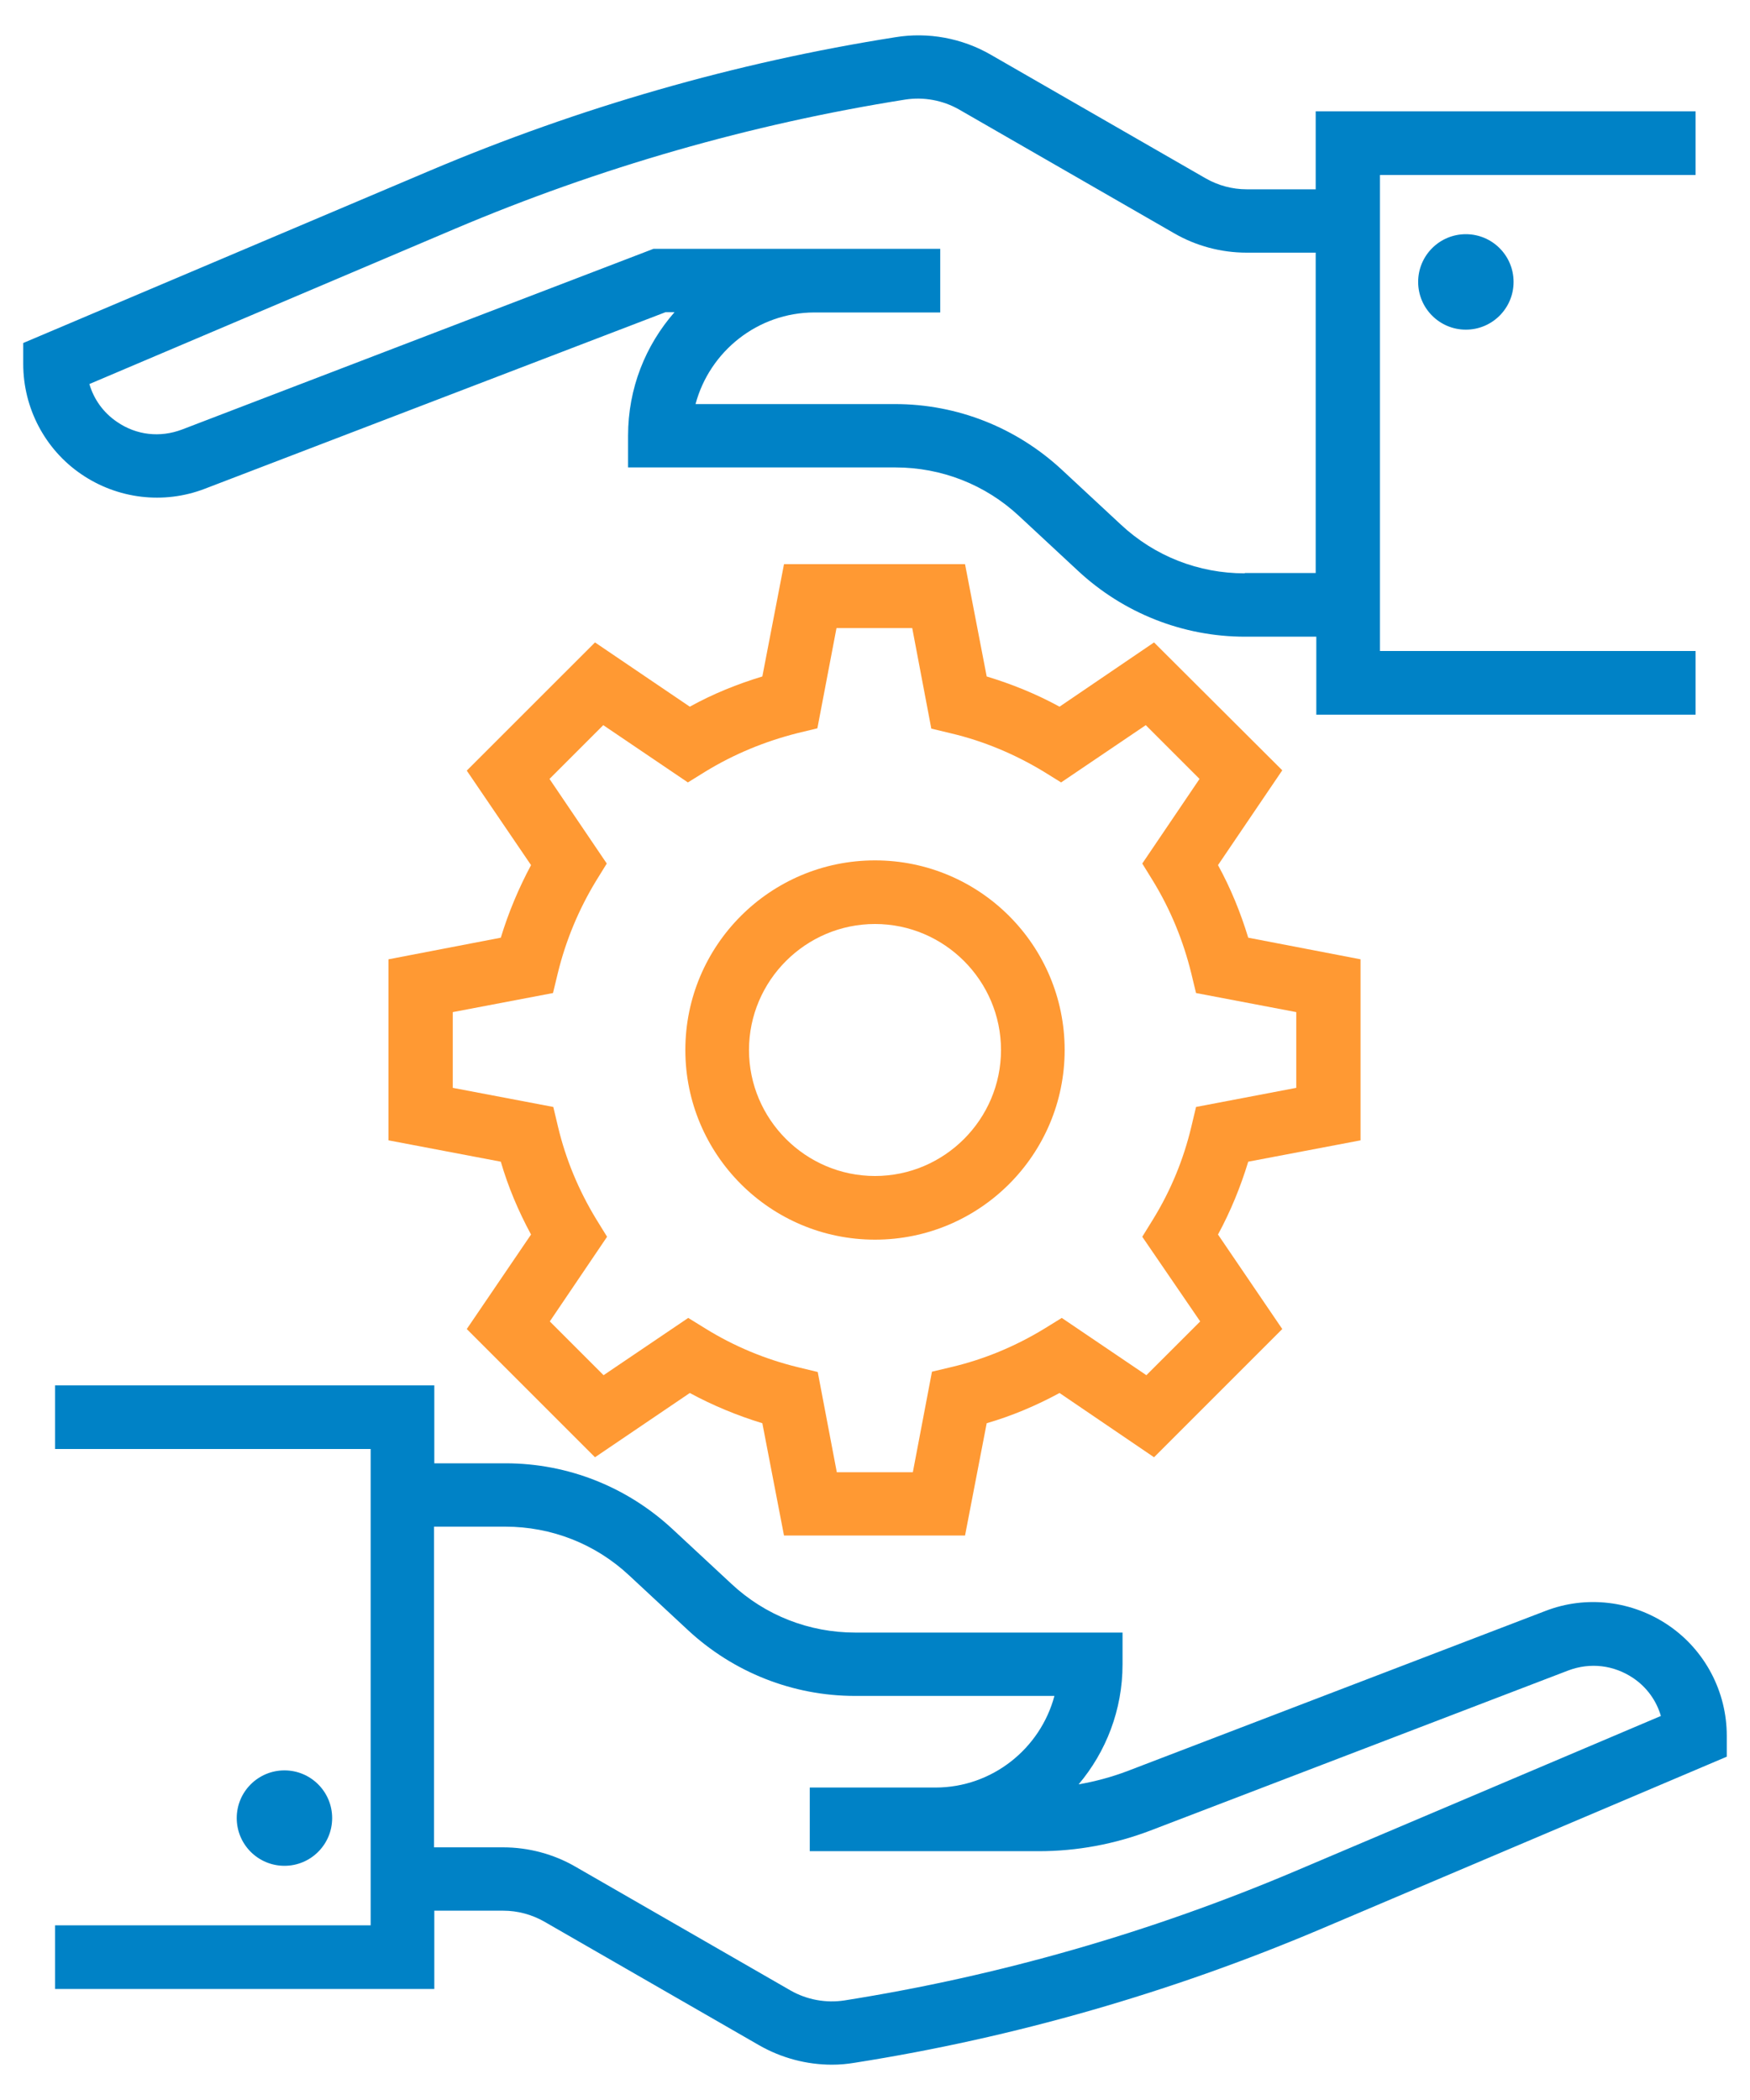 <svg width="40" height="48" viewBox="0 0 40 48" fill="none" xmlns="http://www.w3.org/2000/svg">
<path d="M31.098 26.065V21.927L28.531 21.433C28.356 20.858 28.131 20.305 27.84 19.774L29.309 17.607L26.378 14.684L24.218 16.153C23.687 15.862 23.127 15.636 22.553 15.462L22.058 12.895H17.92L17.425 15.462C16.851 15.636 16.291 15.862 15.767 16.153L13.6 14.684L10.669 17.614L12.138 19.774C11.854 20.305 11.622 20.858 11.447 21.433L8.88 21.927V26.065L11.447 26.553C11.614 27.127 11.847 27.68 12.138 28.218L10.669 30.378L13.6 33.309L15.767 31.84C16.291 32.124 16.851 32.356 17.425 32.531L17.92 35.098H22.058L22.553 32.531C23.127 32.364 23.68 32.131 24.218 31.84L26.378 33.309L29.309 30.378L27.84 28.218C28.131 27.68 28.356 27.127 28.531 26.553L31.098 26.065ZM27.433 30.204L26.203 31.433L24.269 30.124L23.869 30.371C23.2 30.778 22.494 31.069 21.76 31.244L21.302 31.353L20.865 33.651H19.127L18.691 31.36L18.24 31.251C17.491 31.069 16.778 30.771 16.131 30.371L15.731 30.124L13.796 31.433L12.567 30.204L13.876 28.269L13.629 27.869C13.222 27.2 12.931 26.494 12.756 25.76L12.647 25.302L10.349 24.865V23.134L12.64 22.698L12.749 22.247C12.931 21.498 13.229 20.785 13.622 20.138L13.869 19.738L12.56 17.804L13.789 16.575L15.723 17.884L16.123 17.636C16.778 17.236 17.483 16.945 18.233 16.756L18.683 16.647L19.12 14.356H20.851L21.287 16.654L21.745 16.764C22.48 16.938 23.193 17.236 23.854 17.636L24.254 17.884L26.189 16.575L27.418 17.804L26.109 19.738L26.356 20.138C26.756 20.793 27.047 21.505 27.229 22.247L27.338 22.698L29.629 23.134V24.865L27.338 25.302L27.229 25.76C27.054 26.494 26.764 27.207 26.356 27.869L26.109 28.269L27.433 30.204Z" fill="#FF9933"/>
<path d="M20 19.666C17.607 19.666 15.665 21.607 15.665 24C15.665 26.393 17.607 28.335 20 28.335C22.393 28.335 24.335 26.393 24.335 24C24.335 21.607 22.393 19.666 20 19.666ZM20 26.88C18.415 26.88 17.12 25.585 17.12 24C17.12 22.415 18.415 21.12 20 21.12C21.585 21.12 22.88 22.415 22.88 24C22.88 25.585 21.585 26.88 20 26.88Z" fill="#FF9933"/>
<path d="M9.927 43.673H11.505C11.832 43.673 12.152 43.76 12.436 43.92L17.352 46.749C17.861 47.04 18.436 47.193 19.018 47.193C19.192 47.193 19.36 47.178 19.534 47.149C23.185 46.575 26.763 45.542 30.167 44.102L39.469 40.153V39.673C39.469 38.669 38.974 37.724 38.145 37.156C37.316 36.589 36.261 36.458 35.323 36.822L25.774 40.48C25.41 40.618 25.032 40.72 24.654 40.785C25.28 40.044 25.658 39.084 25.658 38.044V37.316H19.549C18.494 37.316 17.491 36.924 16.72 36.204L15.374 34.953C14.334 33.986 12.981 33.447 11.556 33.447H9.927V31.666H1.258V33.12H8.472V33.447V43.68V44.007H1.258V45.462H9.927V43.673ZM11.549 34.895C12.603 34.895 13.607 35.287 14.378 36.007L15.723 37.258C16.763 38.225 18.123 38.764 19.541 38.764H24.101C23.781 39.964 22.683 40.858 21.381 40.858H18.509V42.313H23.738C24.618 42.313 25.476 42.153 26.298 41.84L35.847 38.182C36.349 37.993 36.887 38.058 37.331 38.356C37.643 38.567 37.861 38.873 37.963 39.222L29.6 42.771C26.305 44.167 22.843 45.164 19.302 45.724C18.88 45.789 18.443 45.709 18.072 45.498L13.156 42.669C12.654 42.378 12.08 42.225 11.498 42.225H9.92V34.895H11.549Z" fill="#0082C6"/>
<path d="M6.502 42.647C7.104 42.647 7.592 42.159 7.592 41.556C7.592 40.954 7.104 40.466 6.502 40.466C5.899 40.466 5.411 40.954 5.411 41.556C5.411 42.159 5.899 42.647 6.502 42.647Z" fill="#0082C6"/>
<path d="M38.742 2.545H30.073V4.327H28.494C28.167 4.327 27.847 4.24 27.564 4.08L22.647 1.251C21.993 0.873 21.214 0.727 20.465 0.851C16.814 1.425 13.236 2.458 9.833 3.898L0.531 7.84V8.32C0.531 9.324 1.025 10.269 1.854 10.836C2.683 11.404 3.738 11.535 4.683 11.171L15.214 7.135H15.418C14.756 7.891 14.356 8.873 14.356 9.956V10.684H20.465C21.52 10.684 22.523 11.076 23.294 11.796L24.64 13.047C25.68 14.015 27.04 14.553 28.458 14.553H30.087V16.335H38.756V14.88H31.542V14.553V4.327V4H38.756V2.545H38.742ZM28.451 13.105C27.396 13.105 26.393 12.713 25.622 11.993L24.276 10.742C23.236 9.775 21.884 9.236 20.458 9.236H15.898C16.218 8.036 17.316 7.142 18.618 7.142H21.491V5.687H14.938L4.16 9.818C3.658 10.007 3.12 9.949 2.676 9.644C2.363 9.433 2.145 9.127 2.043 8.778L10.4 5.229C13.694 3.833 17.156 2.836 20.691 2.276C21.113 2.211 21.549 2.291 21.92 2.502L26.836 5.331C27.338 5.622 27.913 5.775 28.494 5.775H30.073V13.098H28.451V13.105Z" fill="#0082C6"/>
<path d="M33.505 7.535C34.108 7.535 34.596 7.046 34.596 6.444C34.596 5.841 34.108 5.353 33.505 5.353C32.903 5.353 32.415 5.841 32.415 6.444C32.415 7.046 32.903 7.535 33.505 7.535Z" fill="#0082C6"/>
</svg>
